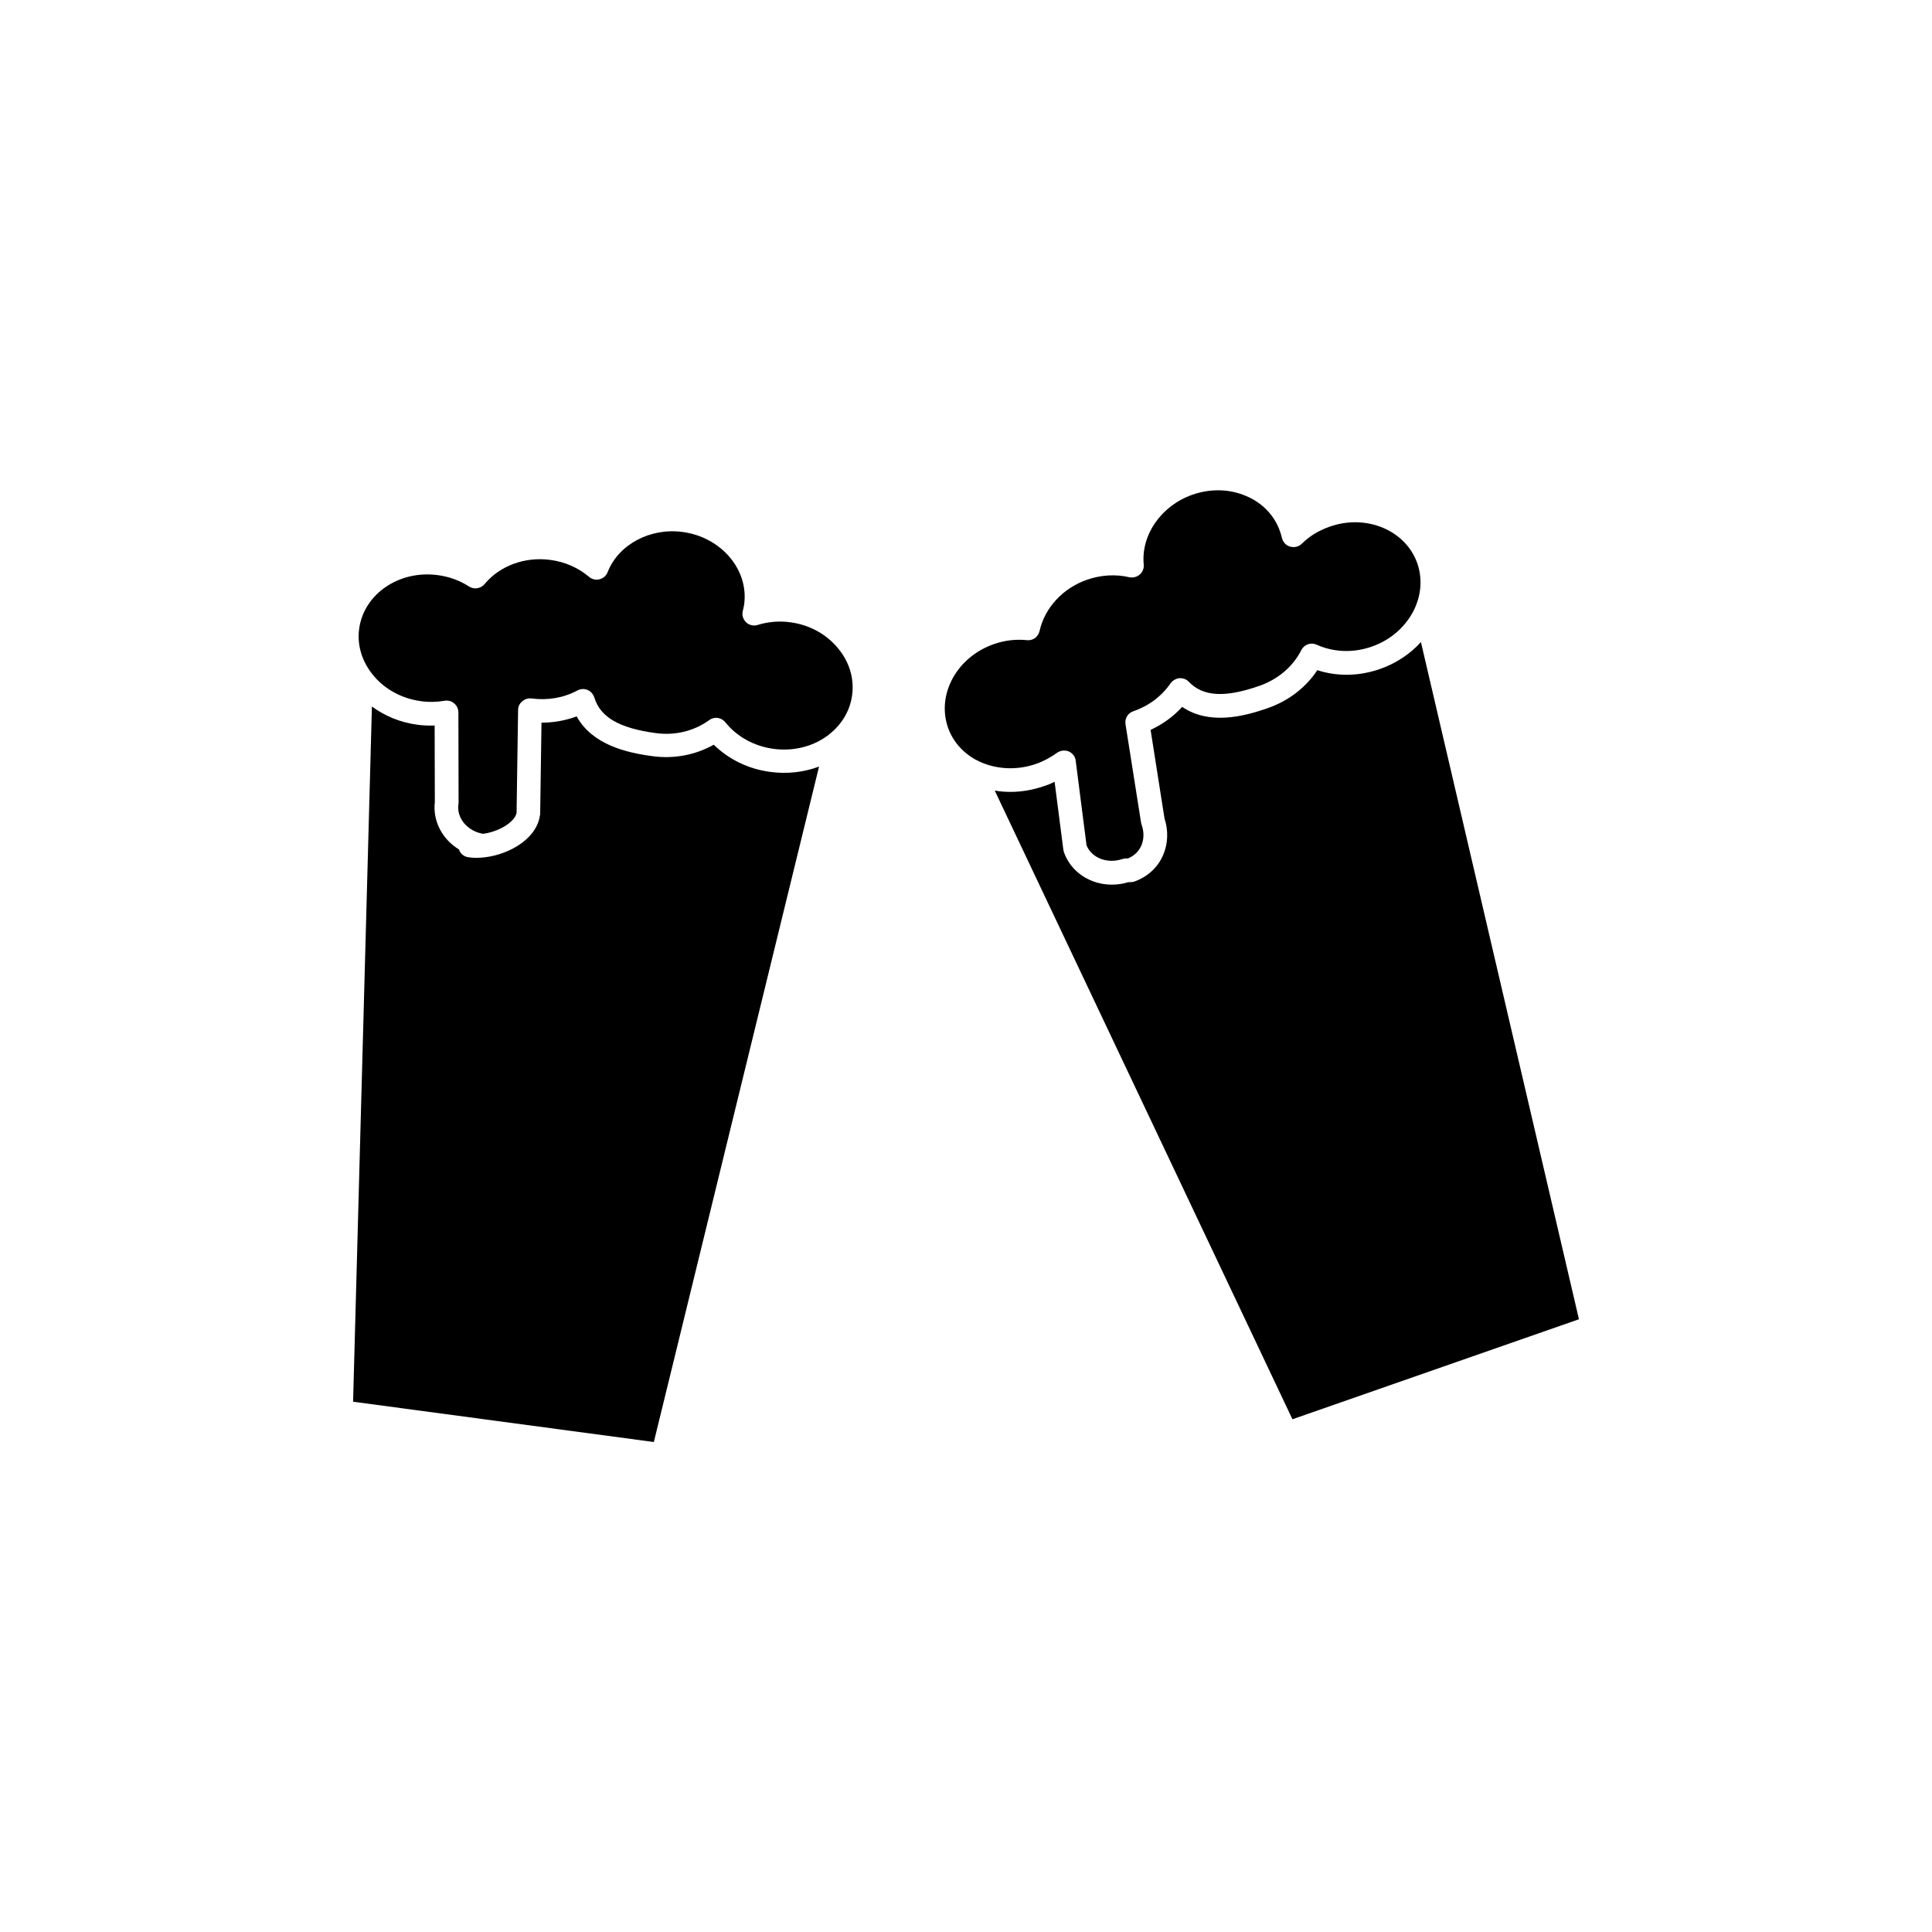 <?xml version="1.0" encoding="UTF-8"?>
<!-- Uploaded to: SVG Repo, www.svgrepo.com, Generator: SVG Repo Mixer Tools -->
<svg fill="#000000" width="800px" height="800px" version="1.1" viewBox="144 144 512 512" xmlns="http://www.w3.org/2000/svg">
 <g>
  <path d="m353.45 308.91c-2.973-0.402-5.894-0.152-8.664 0.707-1.059 0.352-2.266 0.051-3.074-0.707-0.805-0.805-1.16-1.965-0.855-3.023 0.152-0.555 0.25-1.16 0.352-1.715 1.258-9.219-6.098-17.836-16.324-19.195-8.613-1.16-16.977 3.324-19.852 10.629-0.352 0.957-1.16 1.664-2.168 1.914-0.957 0.25-2.016 0-2.769-0.656-2.871-2.418-6.398-3.981-10.277-4.484-6.699-0.906-13.402 1.562-17.383 6.398-1.008 1.211-2.769 1.512-4.133 0.656-2.469-1.613-5.289-2.621-8.312-3.023-10.227-1.359-19.547 4.988-20.809 14.207-0.555 3.981 0.555 7.859 2.769 11.082 0.152 0.203 0.301 0.402 0.453 0.605 2.922 3.93 7.609 6.75 13.098 7.508 2.117 0.301 4.231 0.25 6.297-0.102 0.203-0.051 0.352-0.051 0.555-0.051 0.754 0 1.461 0.25 2.016 0.754 0.707 0.605 1.109 1.461 1.109 2.418l0.051 23.93c0 0.152 0 0.301-0.051 0.402-0.504 3.68 2.418 7.106 6.551 7.809 1.613-0.203 3.324-0.754 4.836-1.512 2.266-1.16 3.777-2.672 4.031-4.031l0.402-27.258c0-0.906 0.402-1.762 1.109-2.316 0.707-0.605 1.562-0.855 2.469-0.754 4.281 0.555 8.465-0.152 12.141-2.117 0.805-0.453 1.812-0.504 2.672-0.152 0.855 0.352 1.512 1.109 1.812 2.016 1.613 5.238 6.602 8.113 16.223 9.422 5.141 0.707 10.176-0.504 14.207-3.426 1.359-1.008 3.223-0.754 4.281 0.555 3.074 3.828 7.609 6.348 12.797 7.055 4.988 0.656 9.926-0.453 13.906-3.223 0.25-0.152 0.453-0.352 0.707-0.504 0.203-0.203 0.402-0.402 0.656-0.555 3.074-2.621 5.039-6.098 5.543-9.977 0.605-4.434-0.754-8.816-3.777-12.445-3.121-3.766-7.606-6.184-12.594-6.84z"/>
  <path d="m348.11 348.56c-5.793-0.754-10.984-3.324-14.965-7.203-4.836 2.719-10.531 3.828-16.324 3.023-6.801-0.906-15.871-3.023-20-10.531-2.973 1.109-6.098 1.664-9.32 1.664l-0.352 24.184c0 0.102 0 0.25-0.051 0.352-0.504 3.578-3.125 6.75-7.457 8.969-2.973 1.512-6.348 2.316-9.422 2.316-0.707 0-1.41-0.051-2.066-0.152-1.211-0.152-2.168-0.957-2.519-2.066-4.383-2.672-7.004-7.508-6.398-12.594l-0.051-20.254c-1.512 0.051-3.023 0-4.535-0.203-4.586-0.605-8.664-2.316-12.09-4.836l-4.988 184.24 79.703 10.68 43.781-179c-4.027 1.516-8.461 2.019-12.945 1.414z"/>
  <path d="m418.54 346.45c2.016-0.707 3.879-1.715 5.543-2.922 0.906-0.656 2.066-0.805 3.125-0.402 1.008 0.453 1.762 1.359 1.863 2.469l2.871 22.418c1.359 3.375 5.543 4.988 9.523 3.629 0.352-0.102 0.707-0.152 1.059-0.152h0.402c3.879-1.613 4.785-5.644 3.629-8.867-0.051-0.203-0.102-0.352-0.152-0.555l-4.133-26.148c-0.25-1.512 0.656-2.973 2.066-3.426 4.082-1.41 7.508-3.981 9.875-7.406 0.555-0.754 1.41-1.258 2.316-1.359 0.957-0.051 1.863 0.25 2.519 0.957 3.777 3.93 9.574 4.281 18.742 1.059 4.887-1.715 8.867-5.09 11.082-9.473 0.754-1.512 2.57-2.117 4.082-1.41 4.484 2.016 9.672 2.215 14.559 0.504 5.238-1.812 9.219-5.543 11.336-9.977 0.102-0.25 0.203-0.504 0.301-0.707 1.512-3.578 1.762-7.609 0.453-11.387-3.074-8.766-13.504-13.148-23.227-9.723-1.41 0.504-2.719 1.109-3.981 1.863-1.258 0.754-2.367 1.664-3.426 2.672-0.805 0.805-2.016 1.059-3.074 0.754-1.109-0.301-1.914-1.211-2.168-2.316-0.152-0.555-0.301-1.16-0.504-1.715-1.461-4.18-4.637-7.559-8.969-9.371-4.434-1.914-9.473-2.016-14.258-0.352-8.211 2.871-13.652 10.629-12.898 18.488 0.102 1.008-0.301 2.016-1.059 2.672-0.754 0.656-1.812 0.906-2.769 0.707-3.629-0.855-7.508-0.605-11.184 0.656-6.398 2.215-11.234 7.457-12.594 13.602-0.352 1.562-1.812 2.621-3.375 2.418-2.973-0.301-5.894 0.051-8.766 1.059-9.773 3.426-15.164 13.301-12.141 22.066 1.309 3.777 4.031 6.75 7.457 8.613 0.25 0.102 0.504 0.203 0.707 0.352 4.484 2.121 9.926 2.523 15.164 0.711z"/>
  <path d="m520.56 314.15c-2.82 3.125-6.551 5.644-10.883 7.152-5.492 1.914-11.285 2.016-16.574 0.301-3.074 4.637-7.656 8.16-13.199 10.078-6.449 2.266-15.516 4.484-22.621-0.352-2.316 2.57-5.141 4.586-8.363 6.098l3.68 23.426c1.059 3.273 0.957 6.699-0.352 9.723-1.41 3.324-4.133 5.793-7.656 7.055-0.352 0.102-0.707 0.152-1.059 0.152h-0.504c-1.461 0.453-2.922 0.656-4.383 0.656-5.644 0-10.832-3.273-12.695-8.613-0.051-0.203-0.102-0.402-0.152-0.656l-2.316-17.984c-0.906 0.453-1.863 0.855-2.871 1.16-2.922 1.008-5.894 1.512-8.816 1.512-1.41 0-2.82-0.102-4.18-0.352l78.898 166.61 75.926-26.5z"/>
 </g>
</svg>
